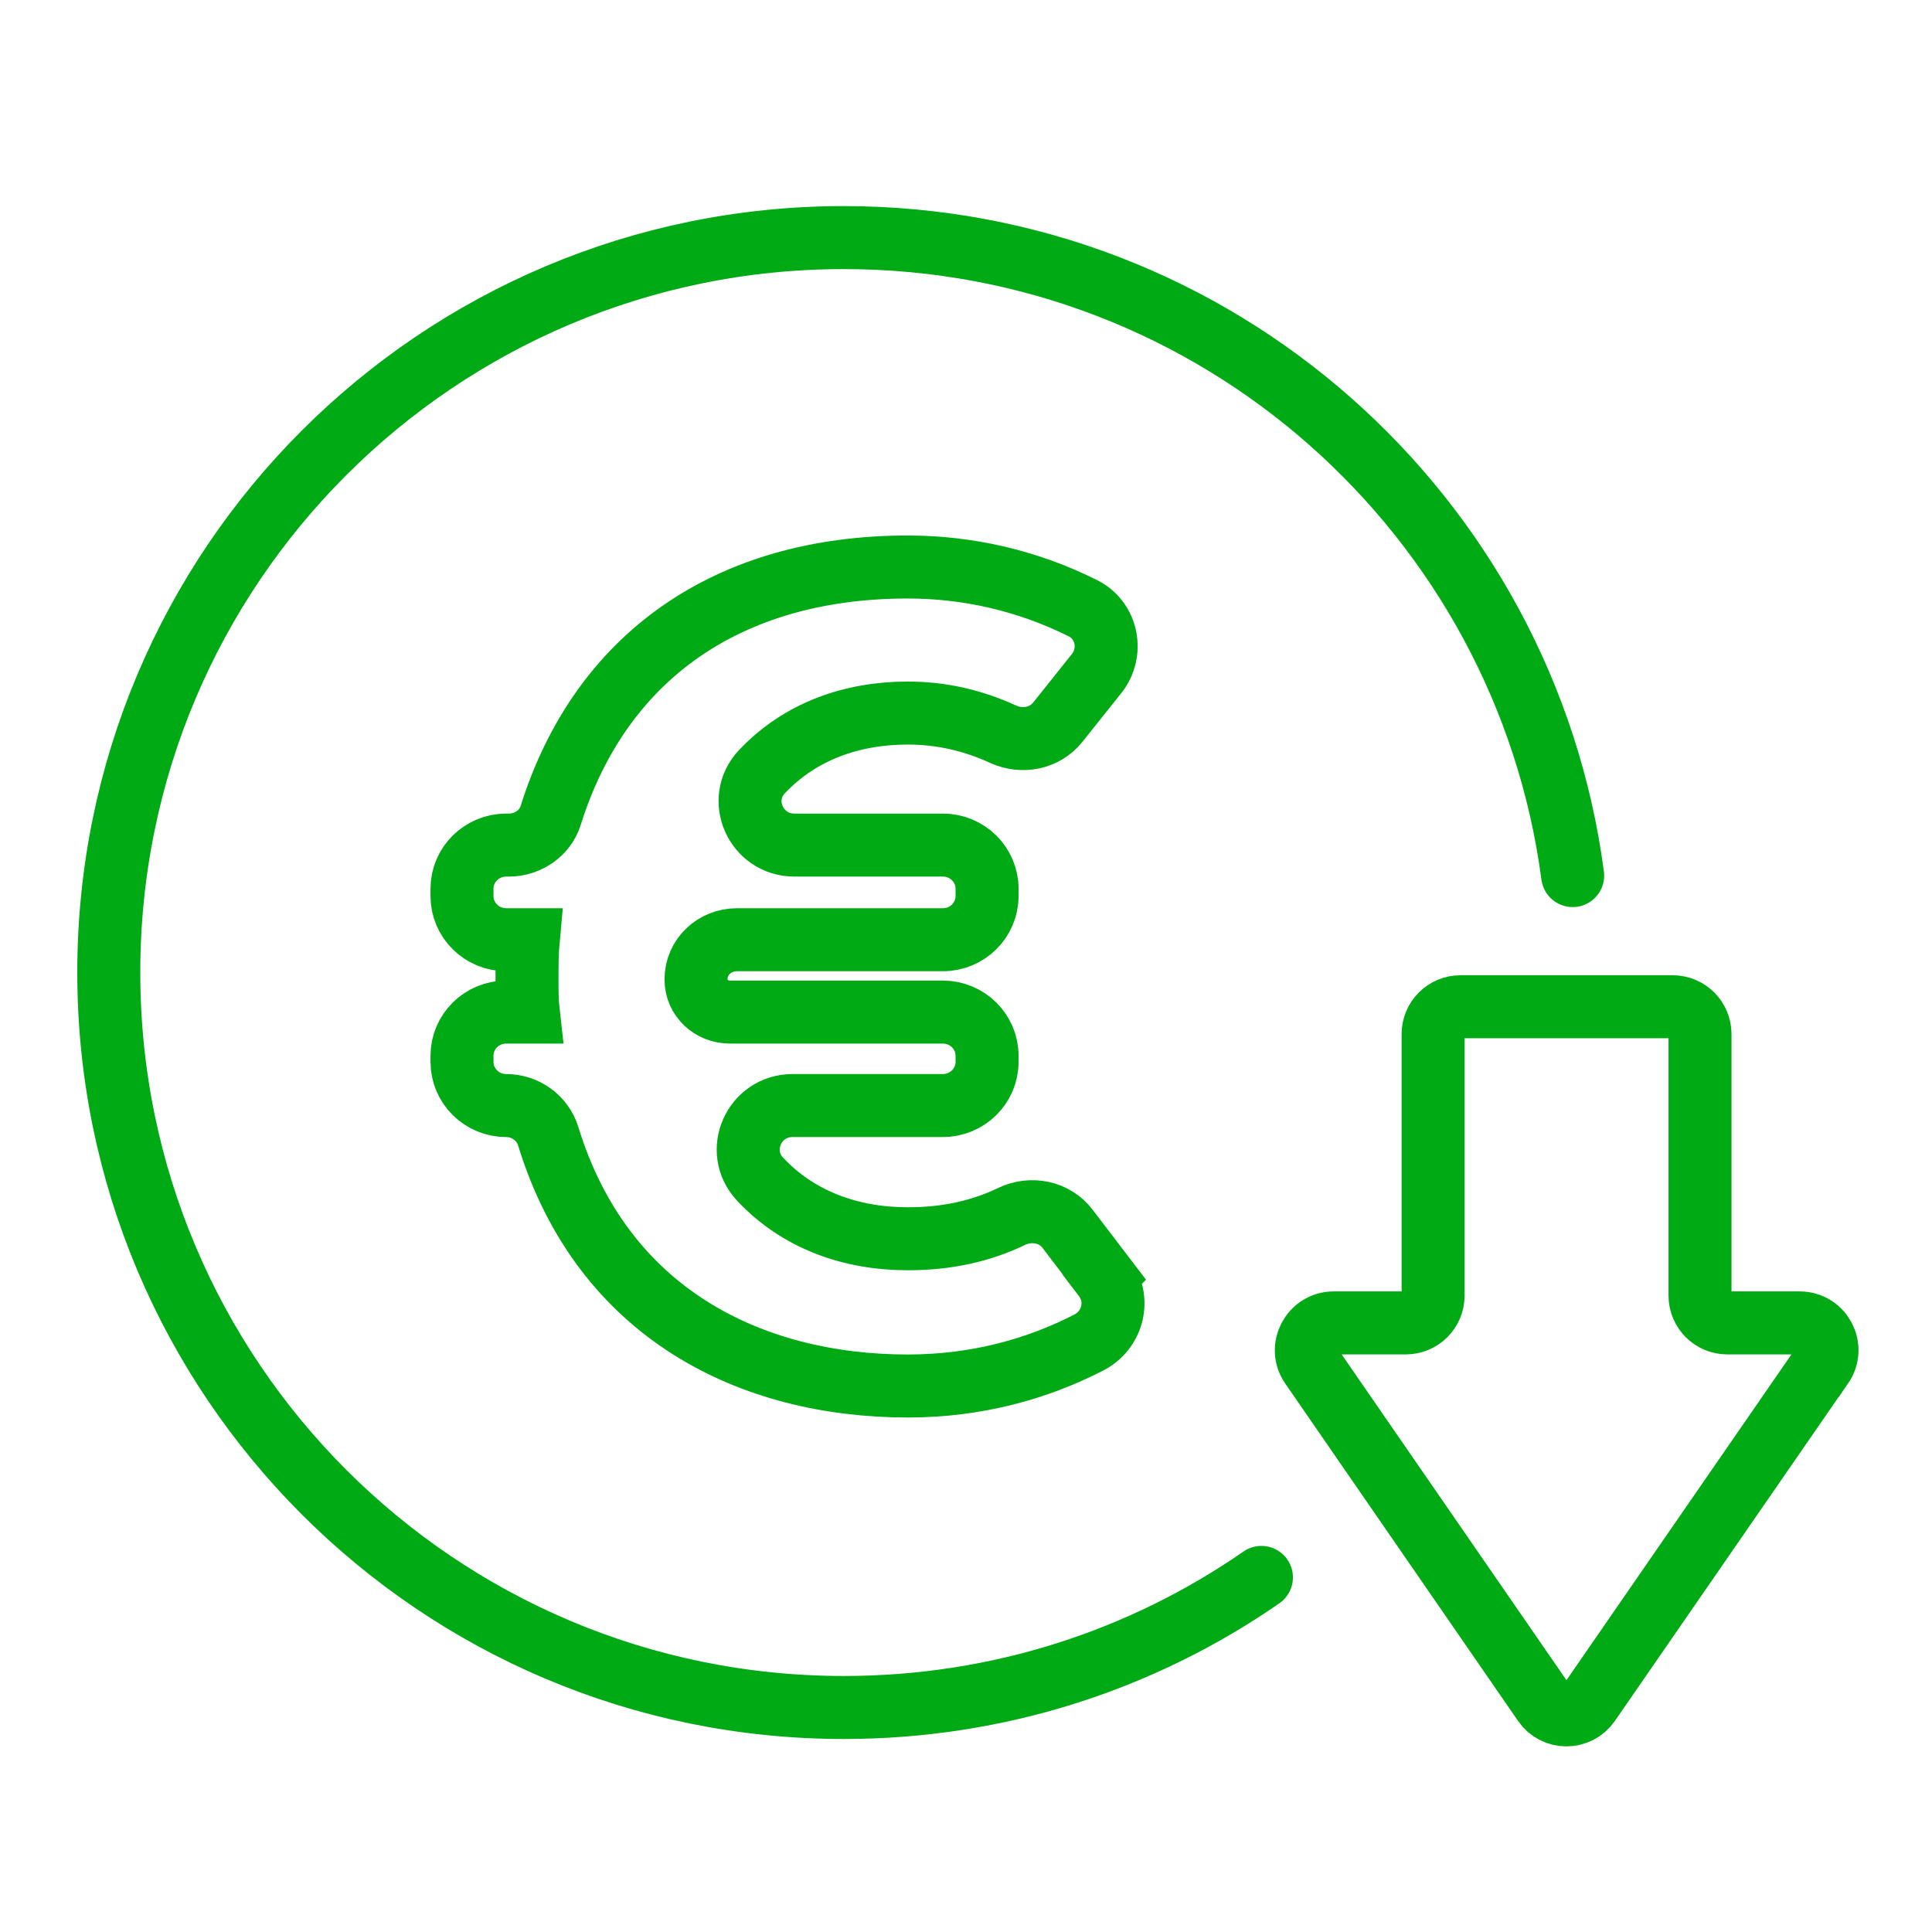 <svg width="92" height="92" viewBox="0 0 92 92" fill="none" xmlns="http://www.w3.org/2000/svg">
<path d="M60.068 75.115C54.421 79.025 47.576 81.309 40.182 81.309C20.853 81.309 5.18 65.637 5.18 46.307C5.18 26.977 20.853 11.314 40.182 11.314C57.949 11.314 72.622 24.545 74.889 41.694" stroke="#00AA14" stroke-width="3" stroke-miterlimit="10" stroke-linecap="round"/>
<path d="M86.756 65.037L75.662 81.101C75.141 81.848 74.038 81.848 73.525 81.101L62.44 65.037C61.84 64.177 62.466 62.996 63.508 62.996H66.94C67.661 62.996 68.243 62.414 68.243 61.693V49.244C68.243 48.523 68.825 47.94 69.546 47.94H79.65C80.371 47.94 80.953 48.523 80.953 49.244V61.693C80.953 62.414 81.535 62.996 82.256 62.996H85.697C86.748 62.996 87.365 64.169 86.765 65.037H86.756Z" stroke="#00AA14" stroke-width="3" stroke-miterlimit="10"/>
<path d="M52.575 60.814C53.365 61.85 53.013 63.327 51.851 63.929C49.394 65.191 46.508 66 43.231 66C35.764 66 28.696 62.556 26.105 54.104C25.838 53.238 25.019 52.645 24.105 52.645C22.943 52.645 22 51.714 22 50.566V50.274C22 49.126 22.943 48.194 24.105 48.194H25.153C25.096 47.695 25.096 47.196 25.096 46.641C25.096 45.973 25.096 45.361 25.153 44.749H24.105C22.943 44.749 22 43.818 22 42.67V42.321C22 41.173 22.943 40.242 24.105 40.242H24.229C25.124 40.242 25.953 39.686 26.22 38.839C28.582 31.301 34.63 27 43.231 27C46.022 27 48.889 27.621 51.575 28.967C52.737 29.55 53.023 31.075 52.213 32.082L50.365 34.397C49.746 35.169 48.67 35.376 47.765 34.962C46.355 34.312 44.841 33.955 43.231 33.955C40.564 33.955 38.107 34.821 36.287 36.741C35.03 38.068 35.992 40.242 37.83 40.242H44.898C46.06 40.242 47.003 41.173 47.003 42.321V42.67C47.003 43.818 46.06 44.749 44.898 44.749H35.094C34.022 44.749 33.144 45.568 33.144 46.641V46.641V46.641C33.144 47.527 33.87 48.194 34.756 48.194H44.898C46.06 48.194 47.003 49.126 47.003 50.274V50.566C47.003 51.714 46.06 52.645 44.898 52.645H37.745C35.906 52.645 34.944 54.81 36.192 56.147C38.011 58.095 40.516 58.989 43.231 58.989C45.088 58.989 46.708 58.631 48.174 57.925C49.098 57.483 50.213 57.699 50.832 58.509L52.584 60.805L52.575 60.814Z" stroke="#00AA14" stroke-width="3" stroke-miterlimit="10" stroke-linecap="round"/>
</svg>

